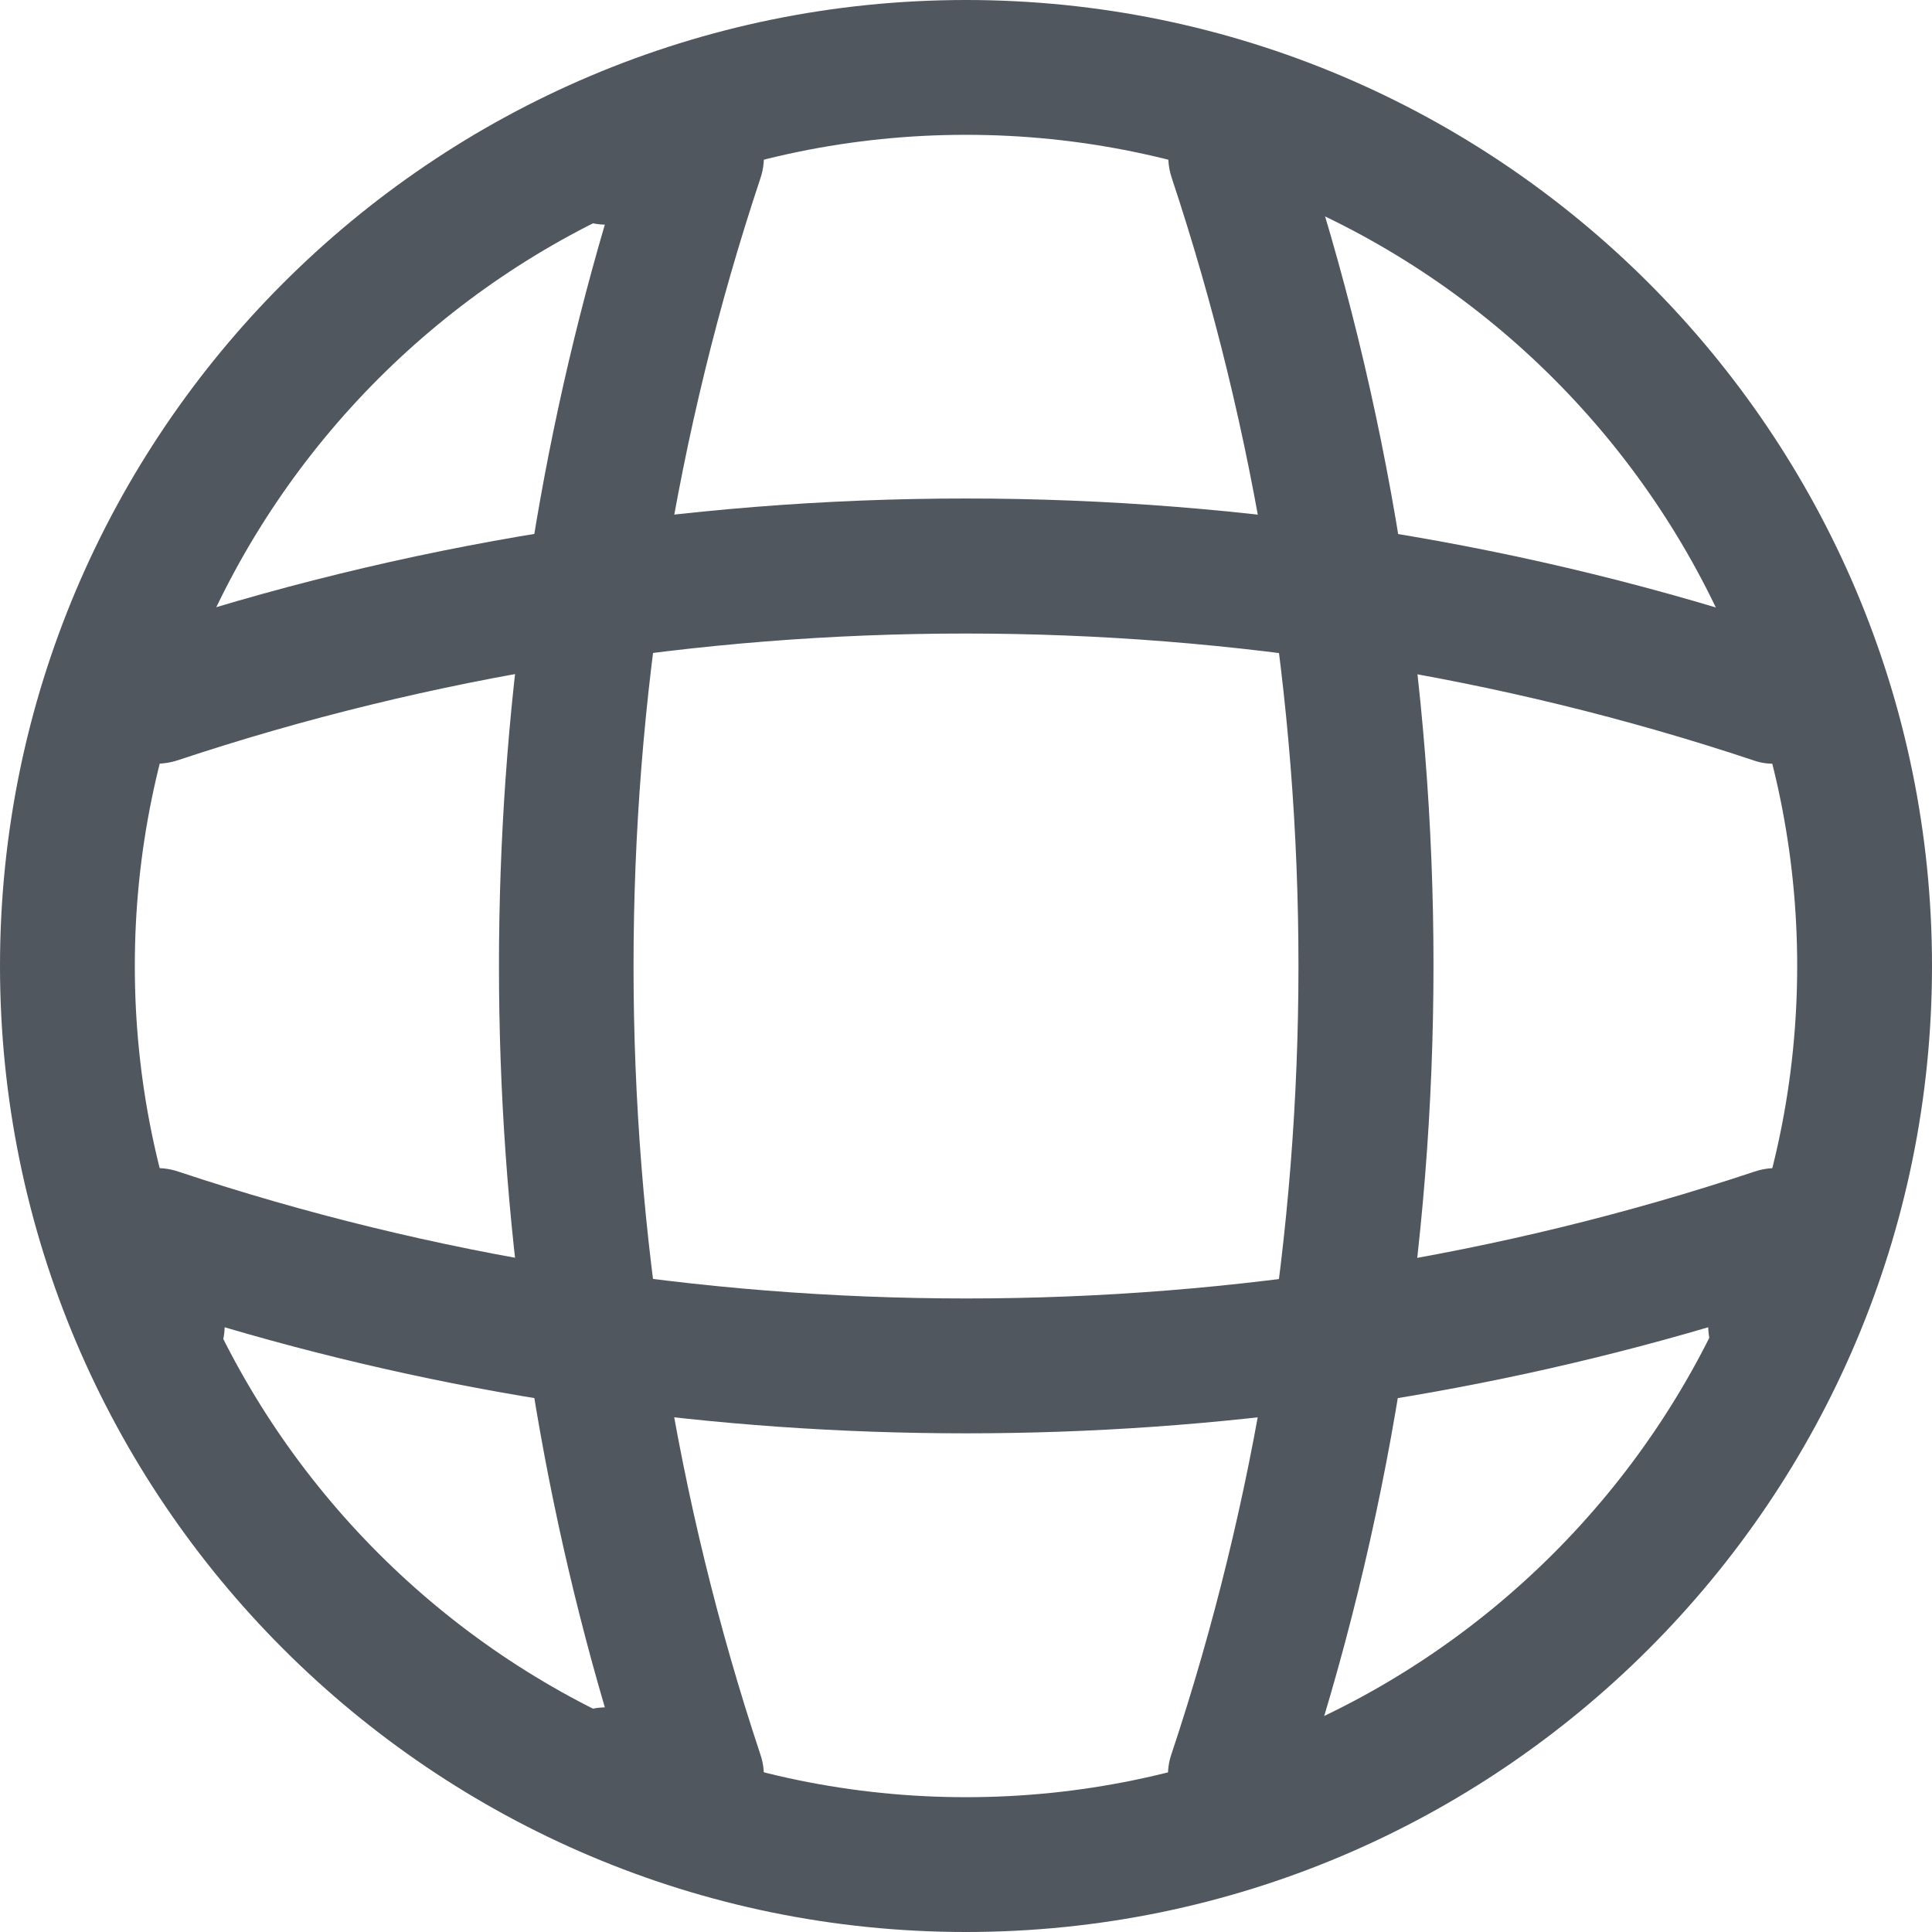 <?xml version="1.0" encoding="utf-8"?>
<svg xmlns="http://www.w3.org/2000/svg" fill="none" height="100%" overflow="visible" preserveAspectRatio="none" style="display: block;" viewBox="0 0 18 18" width="100%">
<g id="Group 3">
<path d="M9 18C4.035 18 0 13.965 0 9C0 4.035 4.035 0 9 0C13.965 0 18 4.035 18 9C18 13.965 13.965 18 9 18ZM9 1.256C4.73 1.256 1.256 4.73 1.256 9C1.256 13.27 4.73 16.744 9 16.744C13.27 16.744 16.744 13.27 16.744 9C16.744 4.73 13.27 1.256 9 1.256Z" fill="#51575F" id="Vector"/>
<path d="M6.489 17.163H5.651C5.308 17.163 5.023 16.878 5.023 16.535C5.023 16.192 5.291 15.915 5.635 15.907C4.32 11.419 4.32 6.58 5.635 2.093C5.291 2.085 5.023 1.808 5.023 1.465C5.023 1.122 5.308 0.837 5.651 0.837H6.489C6.689 0.837 6.882 0.938 6.999 1.097C7.116 1.264 7.15 1.473 7.083 1.666C5.509 6.396 5.509 11.604 7.083 16.342C7.15 16.535 7.116 16.744 6.999 16.912C6.882 17.062 6.689 17.163 6.489 17.163Z" fill="#51575F" id="Vector_2"/>
<path d="M11.512 17.163C11.445 17.163 11.378 17.154 11.311 17.129C10.984 17.02 10.8 16.66 10.917 16.334C12.491 11.604 12.491 6.396 10.917 1.658C10.808 1.331 10.984 0.971 11.311 0.862C11.646 0.753 11.997 0.929 12.106 1.256C13.772 6.246 13.772 11.738 12.106 16.719C12.022 16.995 11.771 17.163 11.512 17.163Z" fill="#51575F" id="Vector_3"/>
<path d="M9 13.354C6.664 13.354 4.337 13.027 2.093 12.366C2.085 12.7 1.808 12.977 1.465 12.977C1.122 12.977 0.837 12.692 0.837 12.349V11.512C0.837 11.311 0.938 11.118 1.097 11.001C1.264 10.884 1.473 10.85 1.666 10.917C6.396 12.491 11.612 12.491 16.342 10.917C16.535 10.85 16.744 10.884 16.912 11.001C17.079 11.118 17.171 11.311 17.171 11.512V12.349C17.171 12.692 16.887 12.977 16.543 12.977C16.2 12.977 15.924 12.709 15.915 12.366C13.663 13.027 11.336 13.354 9 13.354Z" fill="#51575F" id="Vector_4"/>
<path d="M16.535 7.116C16.468 7.116 16.401 7.108 16.334 7.083C11.604 5.509 6.388 5.509 1.657 7.083C1.323 7.192 0.971 7.016 0.862 6.689C0.762 6.354 0.937 6.003 1.264 5.894C6.254 4.228 11.746 4.228 16.727 5.894C17.054 6.003 17.238 6.363 17.121 6.689C17.045 6.949 16.794 7.116 16.535 7.116Z" fill="#51575F" id="Vector_5"/>
</g>
</svg>